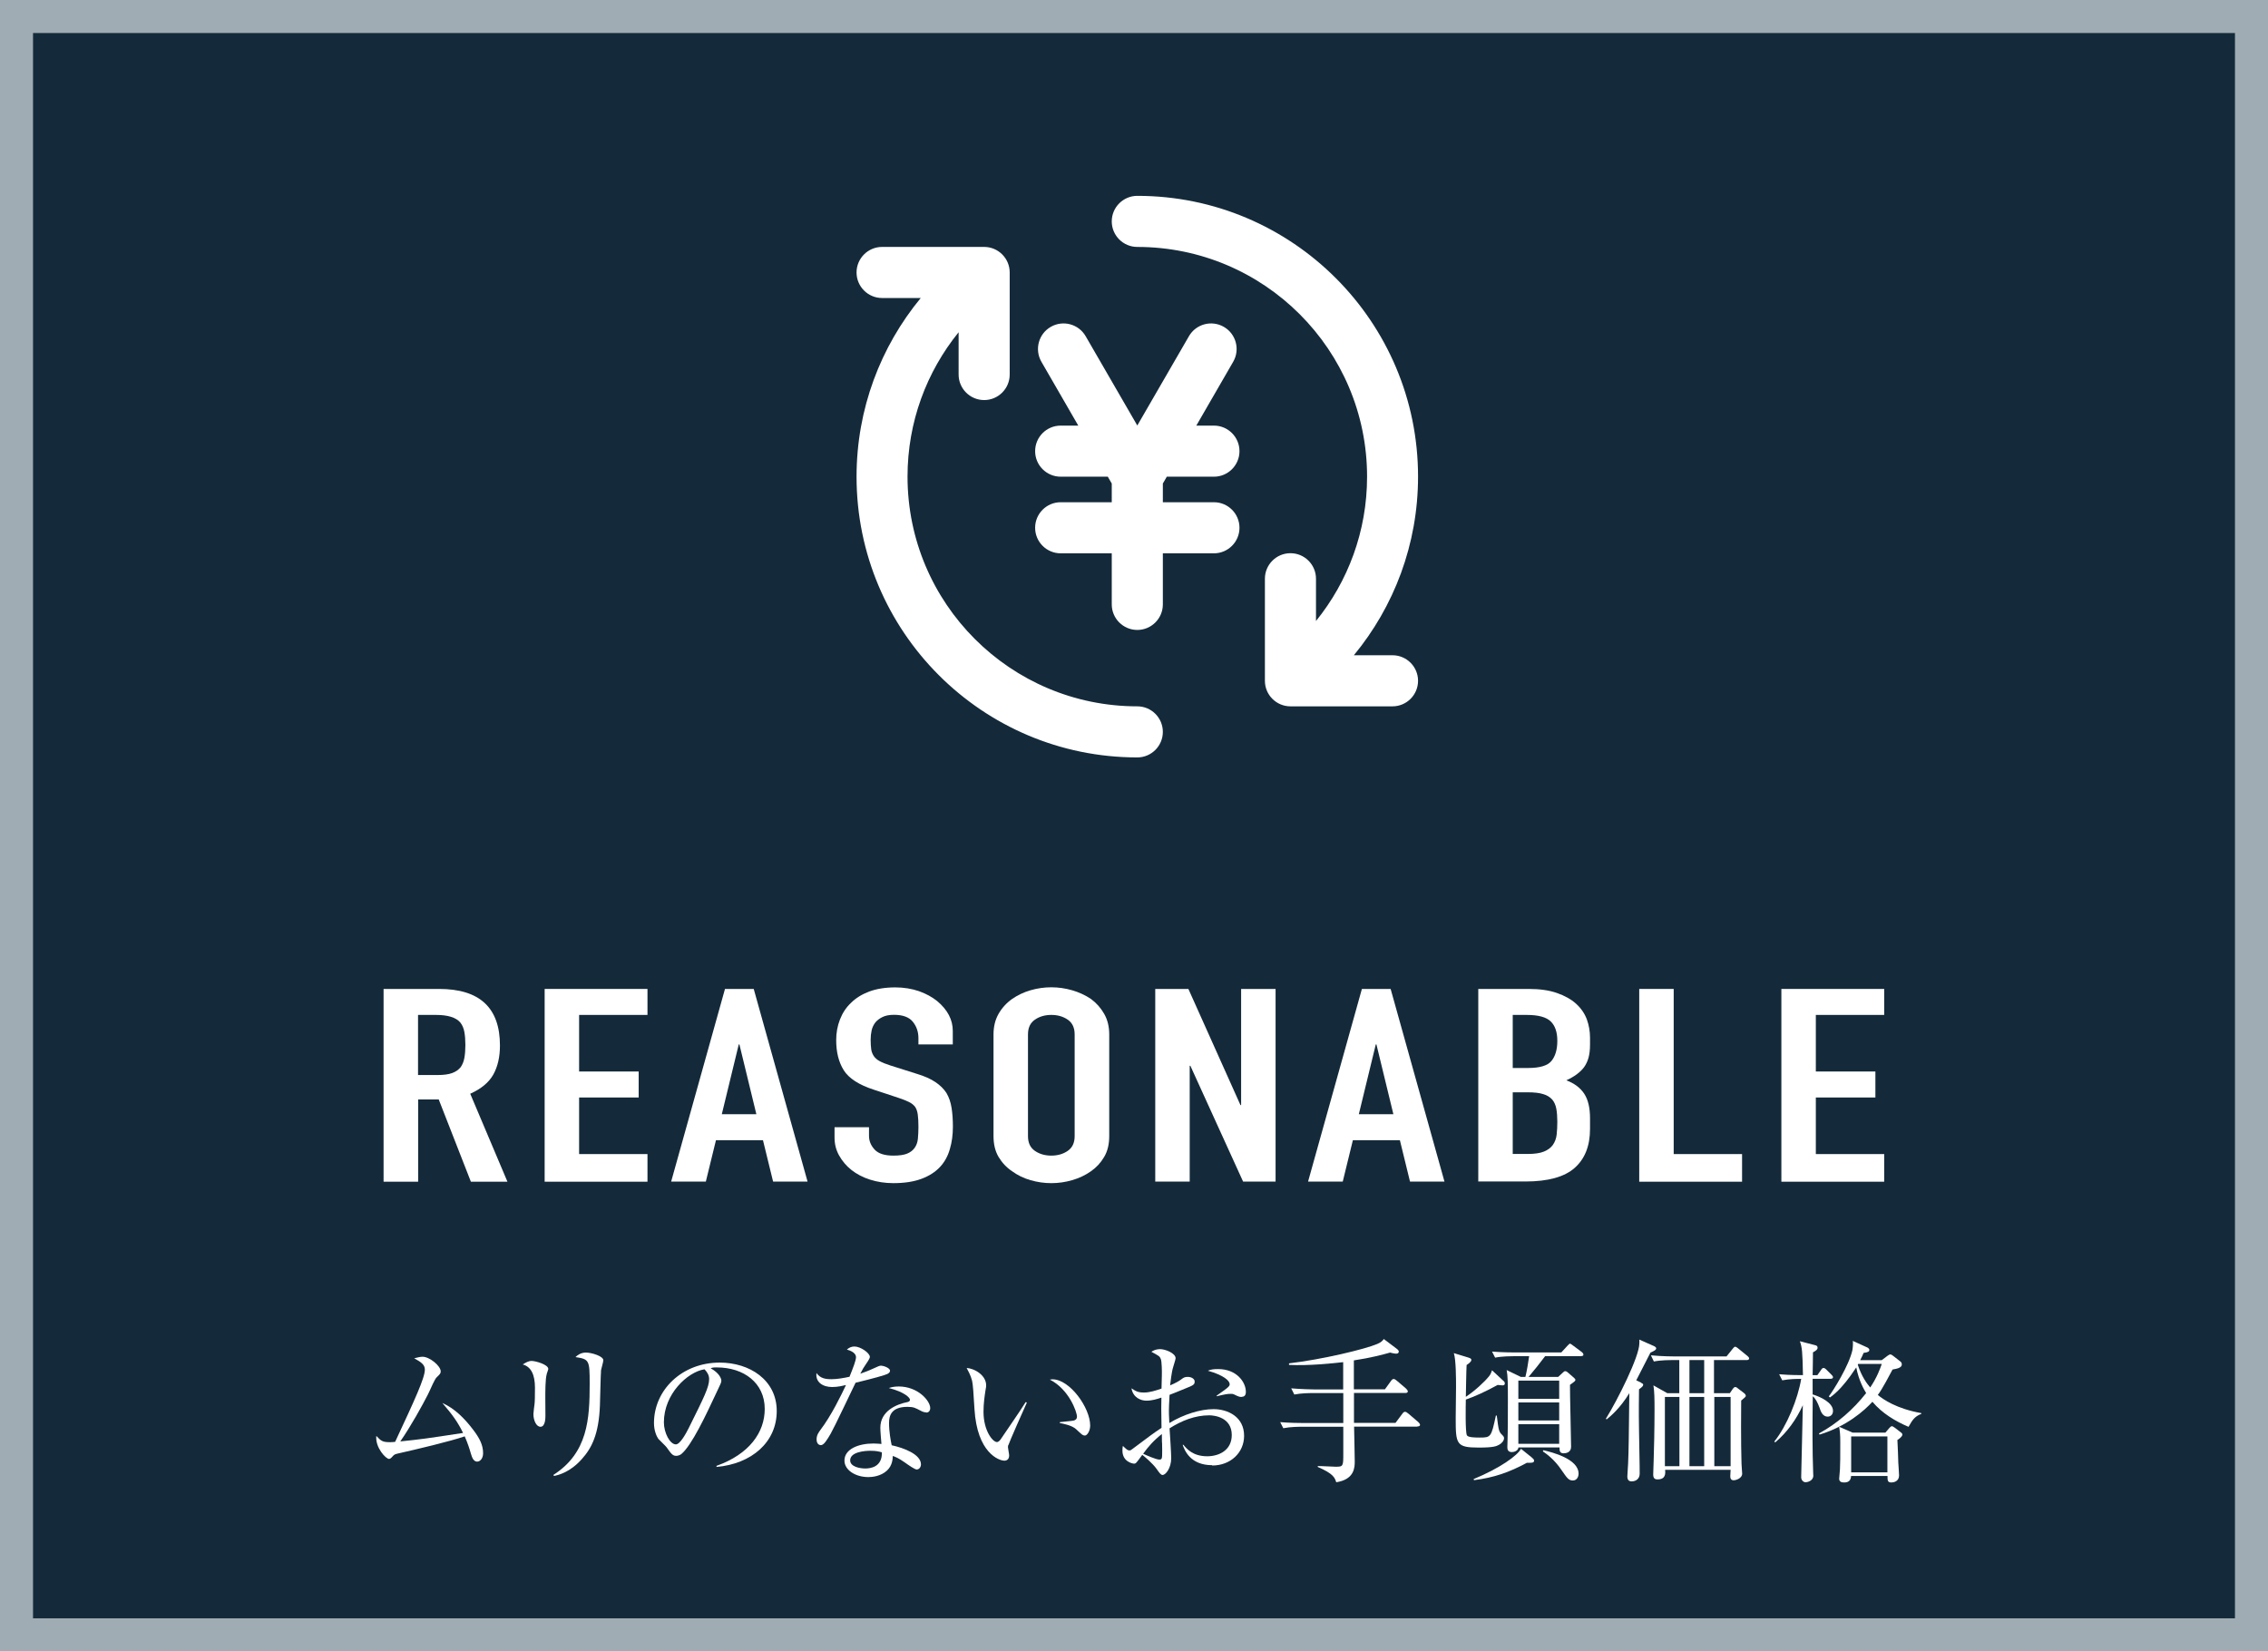 <?xml version="1.0" encoding="UTF-8"?>
<svg xmlns="http://www.w3.org/2000/svg" viewBox="0 0 206 150">
  <defs>
    <style>
      .cls-1 {
        fill: #a0acb3;
      }

      .cls-1, .cls-2 {
        mix-blend-mode: multiply;
      }

      .cls-1, .cls-2, .cls-3, .cls-4 {
        stroke-width: 0px;
      }

      .cls-2 {
        fill: #142a3a;
      }

      .cls-3 {
        fill-rule: evenodd;
      }

      .cls-3, .cls-4 {
        fill: #fff;
      }

      .cls-5 {
        isolation: isolate;
      }
    </style>
  </defs>
  <g class="cls-5">
    <g id="_レイヤー_1" data-name="レイヤー 1">
      <rect class="cls-1" width="206" height="150"/>
      <rect class="cls-2" x="3" y="3" width="200" height="144"/>
      <g>
        <path class="cls-3" d="M83.63,27.07c-3.64,4.41-5.83,10.07-5.83,16.23,0,14.08,11.43,25.5,25.5,25.5,1.28,0,2.32-1.04,2.32-2.32s-1.04-2.32-2.32-2.32c-11.52,0-20.87-9.35-20.87-20.87,0-4.97,1.74-9.53,4.64-13.11v3.84c0,1.28,1.04,2.32,2.32,2.32s2.32-1.04,2.32-2.32v-9.27c0-1.28-1.04-2.32-2.32-2.32h-9.27c-1.28,0-2.32,1.04-2.32,2.32s1.04,2.32,2.32,2.32h3.51ZM119.53,56.41v-3.84c0-1.28-1.04-2.32-2.32-2.32s-2.32,1.04-2.32,2.32v9.27c0,1.28,1.04,2.32,2.32,2.32h9.27c1.28,0,2.32-1.04,2.32-2.32s-1.04-2.32-2.32-2.32h-3.51c3.64-4.41,5.83-10.07,5.83-16.23,0-14.08-11.43-25.5-25.5-25.5-1.28,0-2.32,1.04-2.32,2.32s1.04,2.32,2.32,2.32c11.52,0,20.87,9.35,20.87,20.87,0,4.96-1.74,9.53-4.64,13.11h0ZM97.94,38.66h-1.6c-1.28,0-2.32,1.04-2.32,2.32s1.04,2.32,2.32,2.32h4.28l.36.62v1.7h-4.64c-1.28,0-2.32,1.04-2.32,2.32s1.04,2.32,2.32,2.32h4.64v4.64c0,1.28,1.04,2.32,2.32,2.32s2.32-1.04,2.32-2.32v-4.64h4.64c1.28,0,2.32-1.04,2.32-2.32s-1.04-2.32-2.32-2.32h-4.64v-1.7l.36-.62h4.28c1.28,0,2.32-1.04,2.32-2.32s-1.04-2.32-2.32-2.32h-1.6l3.35-5.8c.64-1.11.26-2.53-.85-3.17s-2.53-.26-3.17.85l-4.69,8.11-4.69-8.11c-.64-1.11-2.06-1.49-3.17-.85-1.11.64-1.49,2.06-.85,3.17l3.35,5.8h0Z"/>
        <g>
          <path class="cls-4" d="M43.37,132.77c-.36,0-.49-.36-.6-.73-.15-.52-.28-.92-.56-1.57-1.33.46-4.38,1.18-6.11,1.57-.25.06-.31.1-.46.27-.13.15-.21.21-.31.21-.27,0-1.26-1.02-1.15-2.09.43.46.57.57,1.23.57.08,0,.38-.01.48-.03,1.81-3.88,2.7-5.81,2.7-6.57,0-.46-.39-.7-.97-1.02.32-.08.56-.14.76-.14.64,0,1.65.83,1.65,1.33,0,.17-.06.25-.35.52-.21.18-.53,1.01-.81,1.57-.52,1.02-1.54,2.87-2.51,4.27,1.93-.2,2.25-.24,5.7-.77-.46-.95-.95-1.64-1.88-2.72,1.11.49,2.02,1.4,2.82,2.46.56.74.88,1.36.88,2.1,0,.49-.28.76-.52.76Z"/>
          <path class="cls-4" d="M49.66,124.82c-.13.39-.13,1.64-.13,2.12,0,.25.01,1.4.01,1.64,0,.21,0,1.02-.45,1.02-.38,0-.64-.59-.64-1.15,0-.14.08-.77.1-.9.03-.22.04-.71.04-1.5q0-1.81-1.11-2.11c.27-.17.52-.32.81-.32.34,0,1.51.32,1.51.73,0,.06-.14.43-.15.48ZM54.59,124.55c-.03.18-.08,2.62-.1,3.12-.1,2.58-.73,3.85-1.64,4.86-1.06,1.2-2.13,1.46-2.54,1.54l-.04-.1c3.12-2,3.29-5.07,3.29-8.28,0-2.14-.04-2.23-1.29-2.42.18-.17.48-.41.95-.41.5,0,1.58.32,1.58.7,0,.15-.21.84-.22.98Z"/>
          <path class="cls-4" d="M65.08,133.26v-.11c2.98-1.06,4.38-3.04,4.38-5.17,0-2.37-1.91-3.77-4.34-3.77-.35,0-.42.01-.57.08.76.41.97.92.97,1.12,0,.15-.04.25-.48,1.16-.9,1.92-2.21,4.74-3.17,5.52-.1.07-.27.15-.45.15-.32,0-.45-.18-.87-.77-.1-.14-.66-.66-.76-.78-.15-.22-.39-.73-.39-1.43,0-3.01,2.55-5.49,5.97-5.49,2.72,0,5.18,1.58,5.18,4.4s-2.27,4.8-5.48,5.08ZM63.98,124.38c-1.54.25-3.68,2.24-3.68,4.82,0,.95.55,2,1.09,2,.38,0,.92-.99,1.16-1.47,1.4-2.82,1.86-3.73,1.86-4.46,0-.35-.17-.64-.43-.9Z"/>
          <path class="cls-4" d="M80.61,124.8c-.22.11-1.32.42-2.9.8-.36.73-1.89,3.98-2.25,4.61-.32.55-.62,1.06-.9,1.06-.1,0-.39-.06-.39-.53,0-.39.2-.64.34-.84,1.01-1.33,1.9-3.18,2.33-4.09-.31.07-.73.18-1.26.18-.83,0-1.53-.43-1.42-1.27.34.48.8.56,1.36.56.5,0,1.08-.1,1.64-.22.32-.8.59-1.48.59-1.78,0-.15-.08-.49-.83-.69.21-.18.41-.28.69-.28.55,0,1.4.59,1.4.95q0,.14-.35.64c-.2.28-.31.48-.52.88.28-.1.76-.27,1.05-.41.62-.28.69-.32.85-.32.18,0,.8.2.8.46,0,.14-.11.22-.22.28ZM84.11,128.29c-.08,0-.24-.01-.49-.15-.48-.25-.64-.35-1.19-.35-1.47,0-1.68.8-1.68,1.46,0,.81.15,1.6.24,2.03,1.12.24,2.66.83,2.66,1.74,0,.21-.14.46-.39.46-.17,0-.73-.39-1.08-.64-.56-.39-.81-.49-1.09-.59-.01.29-.04.88-.53,1.33-.57.53-1.37.59-1.69.59-1.16,0-2.17-.63-2.17-1.5,0-1.05,1.28-1.55,2.63-1.55.31,0,.52.03.73.04-.04-.49-.1-1.15-.1-1.47,0-1.54,1.49-2.14,2.45-2.33.11-.03.24-.06.24-.22,0-.18-.5-.7-1.92-1.06.21-.07.48-.14.9-.14,1.74,0,2.86,1.3,2.86,1.96,0,.25-.14.41-.36.41ZM79.05,131.78c-.53,0-1.83.11-1.83.87,0,.59.9.74,1.37.74s1.55-.13,1.51-1.47c-.27-.07-.49-.14-1.05-.14Z"/>
          <path class="cls-4" d="M91.58,131.26c-.01.07-.03.11-.03.18,0,.11.11.64.11.76,0,.36-.22.48-.43.48-.49,0-2.48-.7-2.72-4.69-.08-1.39-.14-2.27-.22-2.58-.13-.5-.35-.88-.49-1.15.71.04,1.77.66,1.77,1.57,0,.1,0,.18-.06.46-.08.52-.18,1.21-.18,1.95,0,1.72.84,2.75,1.22,2.75.15,0,.29-.18.34-.25.63-.94,1.67-2.42,2.27-3.38l.11.04c-.2.42-1.65,3.71-1.68,3.87ZM98.51,130.39c-.17,0-.22-.06-.77-.57-.38-.35-1.13-.49-1.48-.56v-.08c.2-.03,1.15-.11,1.25-.14.18-.04.31-.15.31-.36,0-.43-.73-2.49-2.46-3.36.1-.01.13-.03.24-.03,1.57,0,3.42,2.58,3.42,4.2,0,.49-.27.91-.49.91Z"/>
          <path class="cls-4" d="M110.1,133.09c-2,0-2.51-1.37-2.68-1.85h.07c.28.34.84,1.04,2.16,1.04,1.05,0,2.23-.53,2.23-1.93,0-1.6-1.56-1.79-2.05-1.79-1.29,0-2.51.49-3.6,1.18.03.42.15,2.31.15,2.7,0,.94-.52,1.54-.78,1.54-.15,0-.27-.15-.56-.57-.35-.48-1.05-1.08-1.29-1.26-.52.71-.57.8-.74.8-.15,0-1.06-.18-1.06-1.18,0-.18.01-.31.04-.43.34.32.42.41.6.41.1,0,.14-.03.36-.2,1.5-1.12,1.76-1.33,2.55-1.85-.03-1.81-.03-2.02-.01-2.75-.38.13-.85.28-1.36.28s-1.21-.27-1.36-1.12c.41.27.59.38,1.15.38.49,0,1.04-.17,1.58-.36,0-.25.03-.97.03-1.2.01-.36,0-1.26-.1-1.5-.1-.24-.17-.27-.85-.64.34-.24.71-.24.8-.24.45,0,1.4.36,1.4.83,0,.1-.21.73-.22.79-.15.45-.25,1.44-.28,1.67.56-.24.78-.38.95-.5.28-.21.36-.27.66-.27.35,0,.62.2.62.41,0,.29-.08.34-.91.67-.59.24-.99.41-1.37.55-.04.7-.06,1.2-.06,1.4,0,.28,0,.36.04,1.16,1.33-.8,2.82-1.26,4.02-1.26,1.3,0,2.77.7,2.77,2.42,0,1.55-1.25,2.7-2.9,2.7ZM105.54,131.04c-.01-.34-.01-.57-.01-.78-.73.57-1.22,1.13-1.7,1.79.27.13,1.19.53,1.46.53s.27-.08.27-.87c0-.08-.01-.56-.01-.67ZM112.77,126.89c-.18,0-.24-.01-.71-.24-.08-.04-.2-.04-.28-.04-.29,0-.53.04-1.27.22v-.06c1.18-.81,1.18-.88,1.18-1.05,0-.29-.52-.8-1.98-1.21.29-.13.57-.15.94-.15,1.68,0,2.51,1.19,2.51,2.06,0,.11,0,.46-.38.46Z"/>
          <path class="cls-4" d="M128.73,129.59h-5.74c.01.59.06,2.68.06,3.14,0,.53,0,1.65-1.68,1.91-.14-.43-.27-.78-1.68-1.39v-.08c.27-.01,1.4.06,1.62.06.69,0,.7-.04.7-1.19v-2.44h-3.8c-.25,0-.97,0-1.65.13l-.28-.55c.87.07,1.74.08,2.16.08h3.57v-2.72h-2.8c-.25,0-.98,0-1.65.13l-.28-.56c.87.07,1.74.1,2.16.1h2.56v-2.48c-.99.11-3.11.34-4.92.25v-.14c3.01-.35,6.91-1.29,8.01-1.76.36-.15.48-.29.6-.45l1.22.92c.08.07.14.15.14.21,0,.11-.06.2-.24.2-.14,0-.45-.07-.55-.1-.71.2-1.76.48-3.29.71v2.63h2.82l.55-.76c.08-.11.15-.18.24-.18s.18.06.31.17l.83.71c.07.07.15.18.15.24,0,.13-.13.15-.22.15h-4.67v2.72h3.77l.62-.83c.08-.11.15-.18.25-.18.08,0,.18.06.32.18l.83.71c.1.08.21.21.21.29,0,.13-.14.15-.24.15Z"/>
          <path class="cls-4" d="M136.46,125.84c-.08,0-.34-.03-.43-.04-1.01.56-2.07,1.05-2.89,1.33-.01.49-.06,2.98.1,3.25.11.2.81.2,1.16.2,1.01,0,1.05-.03,1.47-2h.08c.17,1.33.18,1.46.48,1.75.15.15.18.2.18.31,0,.24-.24.49-.46.6-.24.13-.5.25-1.83.25-2.06,0-2.1-.31-2.1-2.69,0-.43.03-2.38.03-2.79,0-.78,0-2.48-.2-3.1l1.34.41c.22.07.25.13.25.21,0,.18-.32.39-.43.46-.03.46-.06,2.46-.07,2.89.84-.56,1.7-1.36,2.1-1.86.17-.2.22-.39.28-.55l.99.92c.1.08.17.15.17.27,0,.17-.13.18-.22.18ZM138.67,132.88c-1.58.85-2.96,1.34-4.79,1.57l-.03-.1c2.38-.98,3.99-2.14,4.3-2.75l.97.78c.13.11.22.2.22.29,0,.22-.22.21-.67.2ZM143.6,123.19h-3.26c-.7.91-.77,1.01-1.5,1.88h2.69l.41-.38c.1-.1.15-.14.24-.14.06,0,.11.03.18.08l.6.52c.07.06.13.13.13.18,0,.11-.04.14-.49.46-.01.9.1,4.83.1,5.63,0,.53-.49.59-.67.59-.36,0-.38-.22-.38-.53h-3.73c-.04.32-.42.42-.59.42-.39,0-.42-.27-.42-.46,0-.04.01-.24.01-.29.04-1.08.04-3.33.04-4.02,0-1.51-.01-2.13-.11-2.68l1.28.62h.42c.11-.42.28-1.4.34-1.88h-1.44c-.14,0-1.01,0-1.65.13l-.28-.55c.97.08,2.05.08,2.16.08h4.13l.57-.62c.11-.11.17-.18.22-.18.04,0,.1.04.25.15l.83.62s.14.11.14.22c0,.13-.13.14-.21.14ZM141.62,125.41h-3.71v1.65h3.71v-1.65ZM141.62,127.39h-3.71v1.64h3.71v-1.64ZM141.62,129.37h-3.71v1.78h3.71v-1.78ZM142.87,134.48c-.39,0-.53-.21-1.04-.95-.66-.98-1.37-1.47-1.7-1.7l.06-.1c.76.18,3.19.78,3.19,2.13,0,.32-.18.62-.52.62Z"/>
          <path class="cls-4" d="M149.08,125.62c.08.04.17.08.17.15,0,.13-.1.22-.38.43-.01.64-.03,2,0,3.71.07,3.53.06,3.78.06,3.95,0,.45-.32.7-.73.7-.25,0-.39-.13-.39-.45,0-.18.07-1.01.07-1.16.06-1.39.06-2.27.11-6.4-.83,1.36-1.7,2.09-2.06,2.38l-.07-.06c1.06-1.7,3.04-5.65,3.04-6.84,0-.15.01-.28,0-.35l1.39.62c.06.03.14.11.14.17,0,.15-.18.24-.52.39-.2.39-1.11,2.17-1.29,2.52l.46.22ZM157.12,126.55l.28-.41c.04-.06.13-.15.2-.15.04,0,.13.01.22.1l.6.46c.08.06.15.15.15.25,0,.08-.18.22-.42.42-.01.5-.03,3.89.03,5.72,0,.15.06.8.06.92,0,.42-.56.6-.77.6-.28,0-.31-.21-.31-.39,0-.08.01-.27.03-.56h-5.95c.03.34.06.87-.69.87-.28,0-.39-.13-.39-.46,0-.2.04-1.05.04-1.23.03-.83.08-2.93.08-4.64,0-1.02-.01-1.62-.1-2.21l1.26.71h1.09v-3.01h-.66c-.13,0-1,0-1.65.13l-.27-.56c1.05.1,2.1.1,2.14.1h4.73l.57-.71c.14-.17.18-.17.22-.17.07,0,.2.1.25.14l.87.71c.07.06.14.13.14.21,0,.13-.13.15-.21.15h-2.98v3.01h1.41ZM151.22,126.89v6.29h1.32v-6.29h-1.32ZM154.79,126.55v-3.01h-1.34v3.01h1.34ZM153.45,126.89v6.29h1.34v-6.29h-1.34ZM157.19,133.18v-6.29h-1.48v6.29h1.48Z"/>
          <path class="cls-4" d="M166.01,128.68c-.46,0-.63-.46-.74-.8-.18-.49-.38-.87-.62-1.05-.03,2.67-.04,4.87.04,7,.01.06.01.14.01.21,0,.5-.59.6-.69.6-.22,0-.41-.2-.41-.46,0-.28.14-5.66.15-6.54-.59,1.29-1.42,2.46-2.51,3.38l-.08-.08c1.15-1.43,2.14-3.88,2.44-5.69-.35,0-1.05,0-1.72.13l-.28-.55c.38.03.99.08,2.16.08-.04-2.17-.08-2.52-.28-3.08l1.39.36c.14.04.22.08.22.24,0,.14-.11.24-.42.41-.01.32-.01,1.78-.03,2.07h.43l.34-.48c.08-.13.14-.17.22-.17.07,0,.15.04.25.14l.48.48c.07.07.13.14.13.22,0,.11-.11.14-.21.14h-1.64v1.42c.69.21,1.85.74,1.85,1.5,0,.35-.24.52-.49.52ZM173.36,129.61c-1.25-.53-2.42-1.25-3.29-2.28-.73.8-2.35,2.24-4.8,2.98l-.06-.1c1.67-.91,3.11-2.17,4.29-3.67-.21-.35-.66-1.12-.9-2.33-.13.17-.25.39-.53.77-.5.69-1.15,1.47-1.86,1.96l-.1-.1c.41-.53,1.83-2.8,2.14-4.19.04-.22.07-.62.04-.85l1.32.6c.08.04.18.13.18.21,0,.15-.08.22-.52.28-.1.24-.15.35-.31.66h1.96l.5-.38c.11-.08.2-.14.28-.14.07,0,.17.06.28.15l.63.49c.08.06.13.15.13.27,0,.31-.45.39-.84.46-.27.49-.91,1.75-1.34,2.31.49.41,1.72,1.26,3.95,1.65v.07c-.63.24-.83.6-1.15,1.16ZM172.34,130.83c.03.32.07,1.75.08,2.03.01.18.07,1,.07,1.16,0,.55-.5.64-.69.64-.35,0-.36-.17-.36-.59h-3.31c-.01.32-.15.59-.62.59-.21,0-.46-.04-.46-.34,0-.14.07-.71.07-.84.03-.55.03-1.12.03-2.45,0-.78-.03-.95-.1-1.43l1.22.53h2.98l.35-.41c.08-.1.17-.17.24-.17s.15.06.31.17l.49.38c.1.07.15.14.15.21,0,.18-.29.39-.46.5ZM171.43,130.48h-3.29v3.26h3.29v-3.26ZM168.78,123.89l-.04.07c.35,1.09.85,1.75,1.13,2.07.64-.95.91-1.74,1.05-2.14h-2.14Z"/>
        </g>
        <g>
          <path class="cls-4" d="M34.84,107.33v-17.5h5.04c3.69,0,5.53,1.71,5.53,5.14,0,1.03-.2,1.91-.6,2.63-.4.72-1.1,1.3-2.1,1.75l3.38,7.99h-3.32l-2.92-7.47h-1.87v7.47h-3.13ZM37.97,92.19v5.46h1.78c.55,0,.99-.06,1.32-.18.33-.12.58-.3.77-.53.16-.23.28-.51.34-.85.06-.33.09-.72.09-1.17s-.03-.83-.09-1.17-.18-.63-.37-.87c-.39-.46-1.13-.69-2.21-.69h-1.63Z"/>
          <path class="cls-4" d="M49.47,107.33v-17.5h9.34v2.36h-6.21v5.14h5.41v2.36h-5.41v5.14h6.21v2.51h-9.34Z"/>
          <path class="cls-4" d="M60.96,107.33l4.89-17.5h2.61l4.89,17.5h-3.13l-.92-3.76h-4.27l-.92,3.76h-3.13ZM68.7,101.21l-1.54-6.34h-.06l-1.54,6.34h3.13Z"/>
          <path class="cls-4" d="M86.55,94.87h-3.13v-.57c0-.57-.17-1.07-.51-1.49-.34-.42-.91-.63-1.71-.63-.43,0-.78.07-1.04.2-.27.13-.48.29-.65.49-.16.21-.28.45-.34.72s-.09.55-.09.85c0,.34.02.63.05.86.03.23.11.43.23.62.12.18.3.34.54.47.24.13.56.26.97.39l2.4.76c.7.21,1.26.46,1.69.75s.77.62,1.01,1c.23.39.38.84.46,1.34.08.5.12,1.07.12,1.71,0,.74-.09,1.42-.28,2.05-.18.63-.48,1.17-.89,1.61-.43.46-.99.82-1.69,1.08-.7.26-1.55.39-2.55.39-.76,0-1.46-.11-2.12-.32-.66-.21-1.22-.51-1.69-.88s-.84-.82-1.12-1.32c-.28-.5-.41-1.04-.41-1.63v-.93h3.13v.79c0,.46.17.87.51,1.24.34.37.91.55,1.71.55.53,0,.95-.06,1.24-.18.3-.12.53-.3.69-.53.16-.23.26-.5.29-.82.03-.32.05-.68.05-1.07,0-.46-.02-.83-.06-1.13-.04-.29-.12-.53-.25-.71-.14-.18-.33-.33-.57-.44-.24-.12-.55-.24-.94-.37l-2.24-.74c-1.35-.44-2.26-1.03-2.72-1.76-.46-.73-.69-1.64-.69-2.74,0-.66.11-1.28.34-1.87.23-.59.56-1.1,1.01-1.52.43-.43.98-.77,1.64-1.02.67-.25,1.46-.38,2.38-.38.78,0,1.49.12,2.14.34.65.23,1.2.53,1.67.91.94.79,1.41,1.69,1.41,2.7v1.23Z"/>
          <path class="cls-4" d="M90.24,93.96c0-.7.15-1.33.46-1.87s.72-.99,1.23-1.35c.49-.34,1.05-.61,1.67-.79.62-.18,1.25-.27,1.89-.27s1.26.09,1.89.27c.62.18,1.19.44,1.71.79.49.36.89.81,1.2,1.35s.46,1.16.46,1.87v9.24c0,.74-.15,1.37-.46,1.89-.31.53-.71.96-1.2,1.3-.51.36-1.08.63-1.71.81-.62.18-1.25.27-1.89.27s-1.26-.09-1.89-.27c-.62-.18-1.18-.45-1.67-.81-.51-.34-.92-.78-1.23-1.3-.31-.52-.46-1.16-.46-1.89v-9.24ZM93.37,103.2c0,.61.21,1.05.63,1.34.42.29.92.43,1.49.43s1.07-.14,1.49-.43c.42-.29.63-.73.63-1.34v-9.24c0-.61-.21-1.05-.63-1.34-.42-.29-.92-.43-1.49-.43s-1.07.14-1.49.43c-.42.29-.63.73-.63,1.34v9.24Z"/>
          <path class="cls-4" d="M104.93,107.33v-17.5h3.01l4.73,10.55h.06v-10.55h3.13v17.5h-2.95l-4.79-10.52h-.06v10.52h-3.13Z"/>
          <path class="cls-4" d="M118.81,107.33l4.89-17.5h2.61l4.89,17.5h-3.13l-.92-3.76h-4.27l-.92,3.76h-3.13ZM126.56,101.21l-1.54-6.34h-.06l-1.54,6.34h3.13Z"/>
          <path class="cls-4" d="M134.27,107.33v-17.5h4.58c1,0,1.86.12,2.57.37s1.29.57,1.74.98.77.88.97,1.41c.19.53.29,1.09.29,1.66v.64c0,.47-.05.88-.14,1.2s-.23.61-.41.86c-.35.46-.88.85-1.6,1.18.74.28,1.28.69,1.63,1.23.35.54.52,1.28.52,2.21v.98c0,1.54-.47,2.72-1.4,3.54-.93.82-2.42,1.23-4.47,1.23h-4.27ZM137.4,92.19v4.82h1.41c1.04,0,1.75-.21,2.1-.63s.54-1.03.54-1.83-.2-1.38-.6-1.77-1.12-.59-2.17-.59h-1.29ZM137.4,99.22v5.6h1.35c.63,0,1.13-.07,1.49-.22.36-.15.63-.35.81-.61.18-.26.3-.57.34-.93.04-.36.06-.75.06-1.18s-.03-.83-.09-1.16c-.06-.33-.18-.61-.37-.84-.21-.23-.48-.4-.83-.5-.35-.11-.81-.16-1.38-.16h-1.38Z"/>
          <path class="cls-4" d="M148.89,107.33v-17.5h3.13v15h6.21v2.51h-9.34Z"/>
          <path class="cls-4" d="M161.8,107.33v-17.5h9.34v2.36h-6.21v5.14h5.41v2.36h-5.41v5.14h6.21v2.51h-9.34Z"/>
        </g>
      </g>
    </g>
  </g>
</svg>